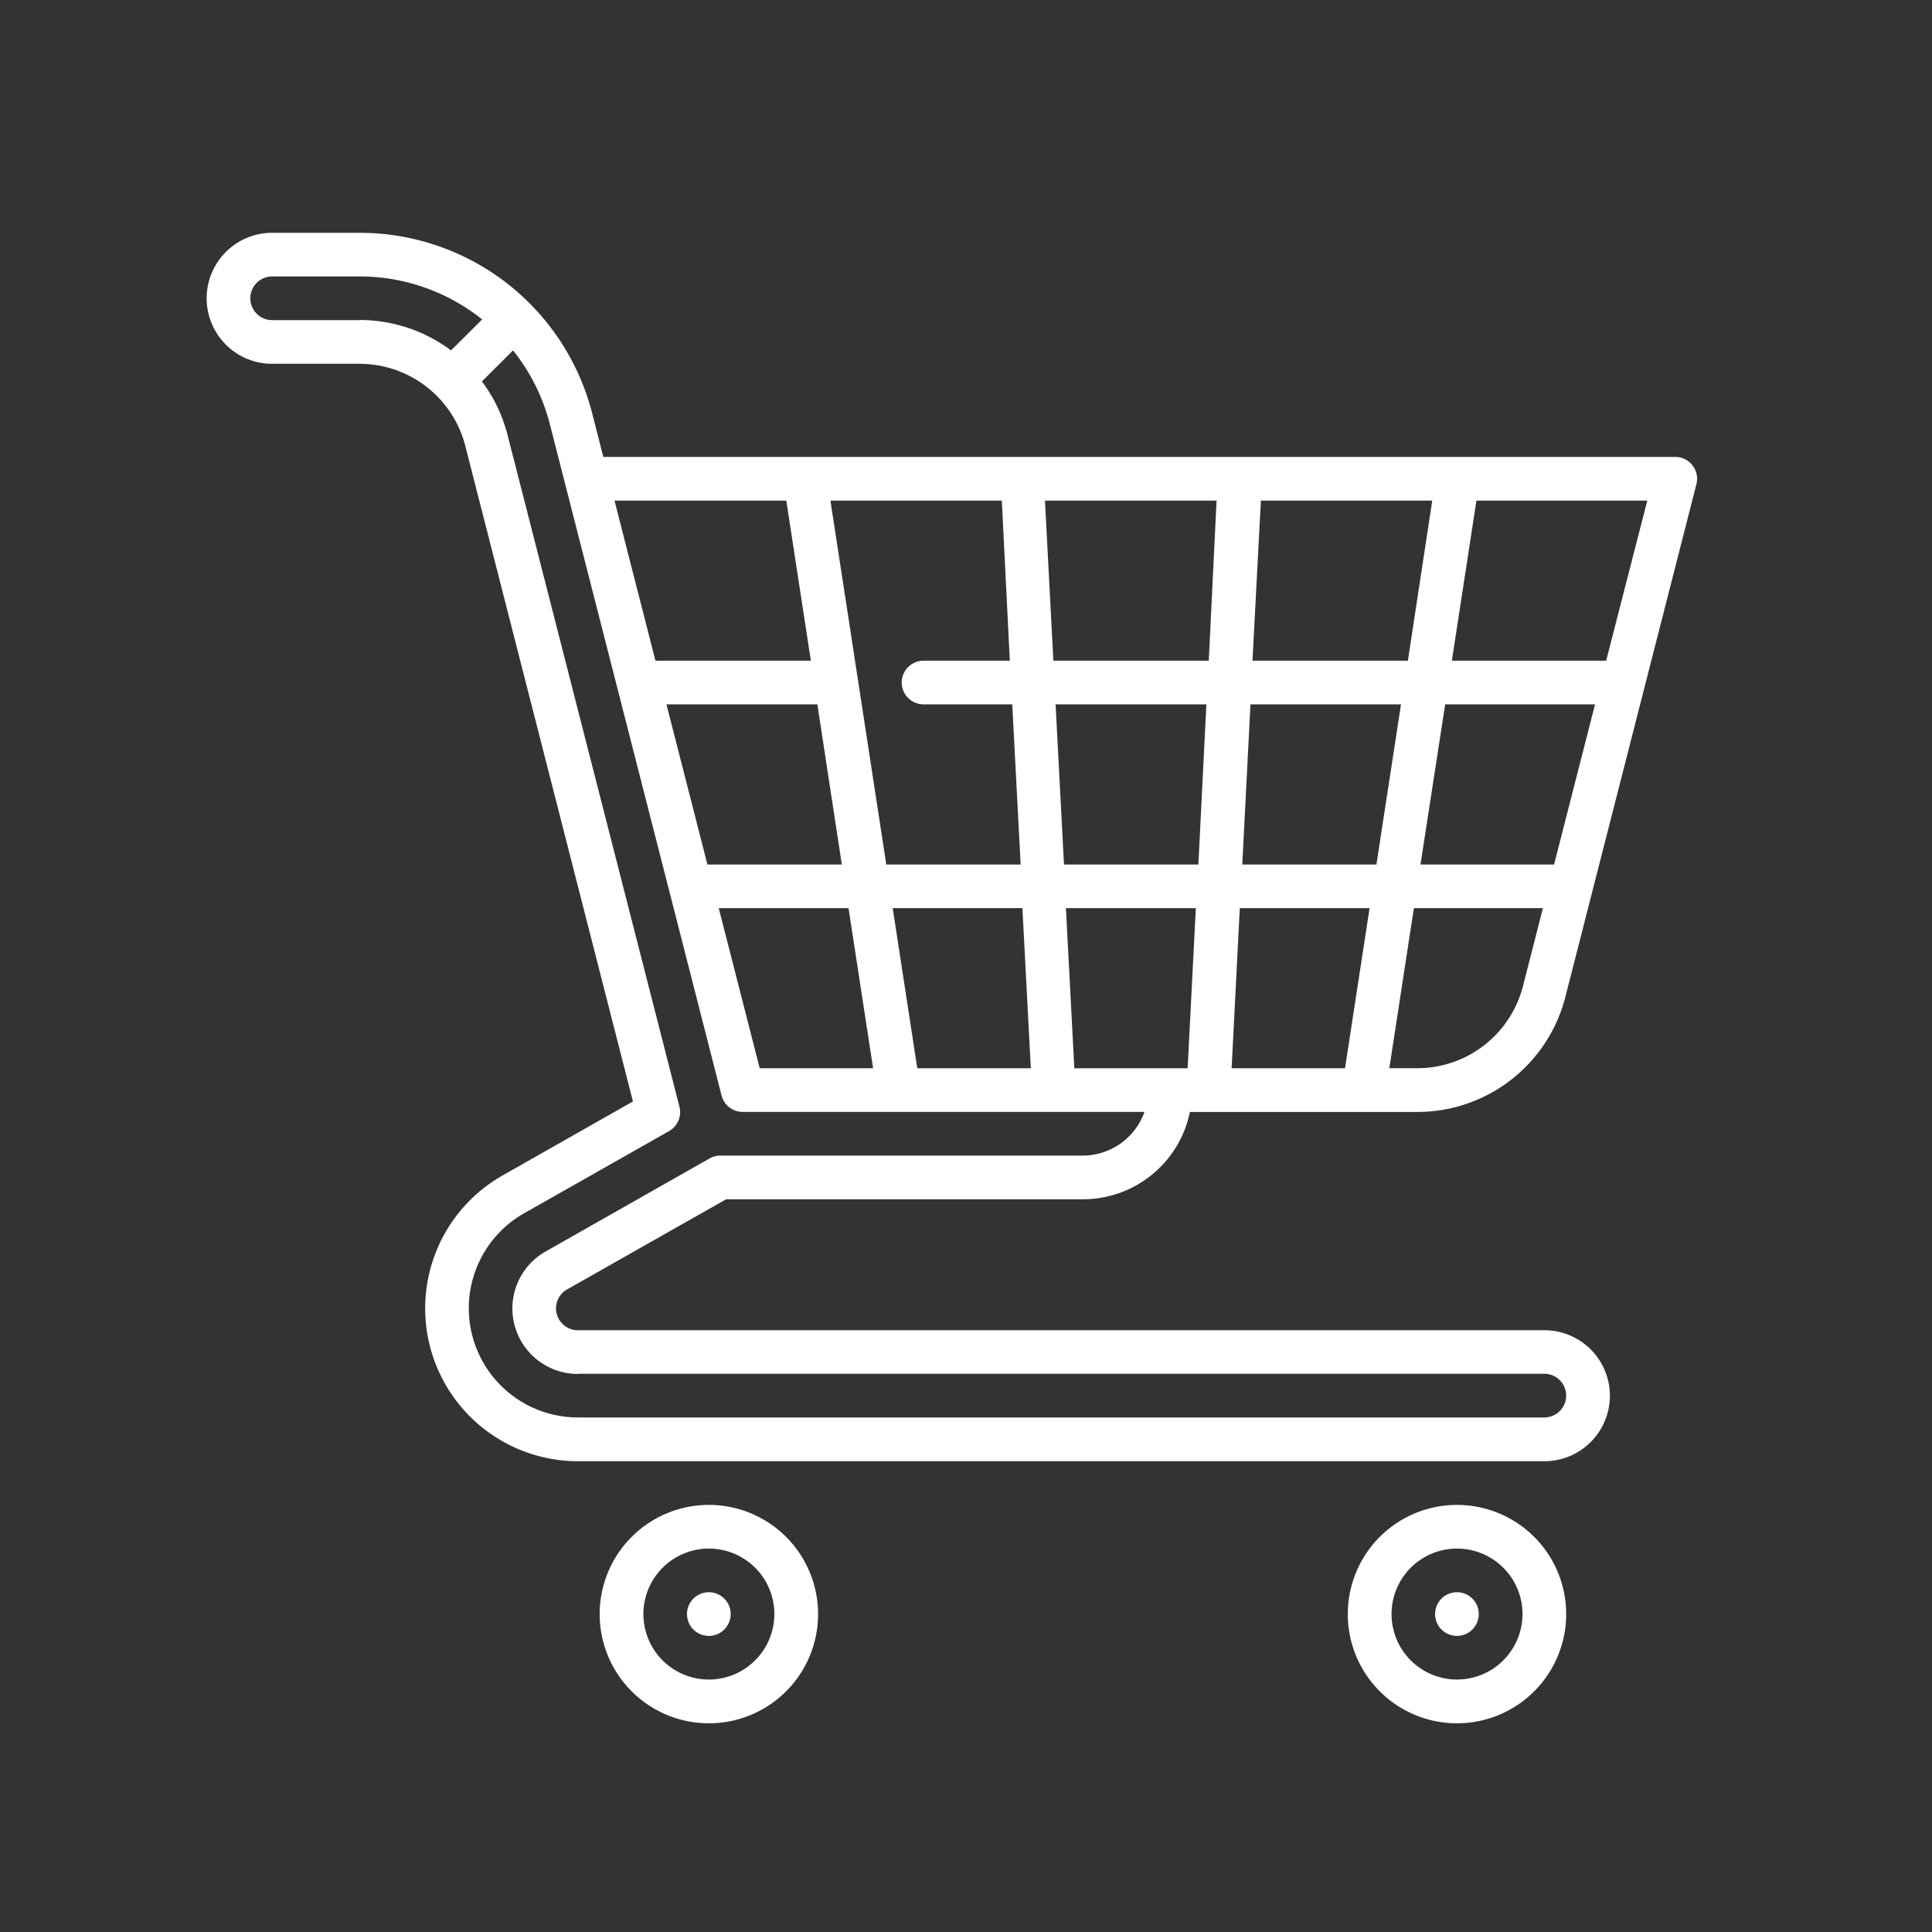 <svg height="46" viewBox="0 0 46 46" width="46" xmlns="http://www.w3.org/2000/svg" xmlns:xlink="http://www.w3.org/1999/xlink"><rect x="0" y="0" width="46" height="46" fill="#333333" stroke="none"/><clipPath id="a"><path d="m0 0h35.486v35.486h-35.486z"/></clipPath><g clip-path="url(#a)" fill="#fff" transform="translate(4.921 5.543)"><path d="m137.6 437a2.6 2.6 0 1 0 2.6 2.6 2.6 2.6 0 0 0 -2.6-2.6m0 4.158a1.559 1.559 0 1 1 1.559-1.559 1.561 1.561 0 0 1 -1.559 1.559" transform="translate(-125.643 -406.712)"/><path d="m165.52 467a.52.52 0 1 1 -.52.52.52.52 0 0 1 .52-.52" transform="translate(-153.564 -434.633)"/><path d="m422.52 467a.52.52 0 1 1 -.52.52.52.52 0 0 1 .52-.52" transform="translate(-392.752 -434.633)"/><path d="m394.6 437a2.6 2.6 0 1 0 2.6 2.6 2.6 2.6 0 0 0 -2.6-2.6m0 4.158a1.559 1.559 0 1 1 1.56-1.559 1.561 1.561 0 0 1 -1.56 1.559" transform="translate(-364.831 -406.712)"/><path d="m8.584 25.156 3.784-2.145h8.495a2.6 2.6 0 0 0 2.547-2.079h5.414a3.637 3.637 0 0 0 3.525-2.737l3.121-12.21a.52.52 0 0 0 -.5-.649h-25.526l-.265-1.036a5.713 5.713 0 0 0 -5.54-4.3h-2.08a1.559 1.559 0 1 0 0 3.119h2.08a2.6 2.6 0 0 1 2.518 1.953l3.992 15.61-3.1 1.76a3.639 3.639 0 0 0 1.791 6.806h23.01a1.559 1.559 0 1 0 0-3.119h-23.013a.52.52 0 0 1 -.253-.974m19.267-10.115h-3.194l.195-3.812h3.584zm1.637-3.812h3.568l-.975 3.812h-3.181zm-1.8 4.852-.585 3.812h-2.7l.195-3.812zm-4.076-1.04h-3.2l-.2-3.812h3.59zm1.288-4.852.2-3.812h4.08l-.58 3.812zm-1.041 0h-3.7l-.2-3.812h4.086zm-4.737 0h-2.053a.52.52 0 0 0 0 1.04h2.111l.2 3.812h-3.199l-1.33-8.664h4.081zm-4 4.852h-3.2l-.975-3.812h3.593zm.16 1.04.585 3.812h-2.7l-.975-3.812zm1.637 3.812-.585-3.812h3.088l.2 3.812zm3.739 0-.2-3.812h3.093l-.195 3.812zm10.682-1.956a2.6 2.6 0 0 1 -2.518 1.955h-.664l.585-3.812h3.072zm1.981-7.748h-3.674l.585-3.812h4.068zm-19.521-3.812.585 3.812h-3.7l-.975-3.812zm-10.161-4.297h-2.08a.52.52 0 1 1 0-1.04h2.08a4.673 4.673 0 0 1 2.92 1.023l-.741.738a3.634 3.634 0 0 0 -2.179-.724m5.2 25.09h23.01a.52.52 0 1 1 0 1.04h-23.012a2.6 2.6 0 0 1 -1.278-4.862l3.45-1.956a.52.52 0 0 0 .247-.581l-4.092-15.992a3.625 3.625 0 0 0 -.611-1.277l.742-.738a4.662 4.662 0 0 1 .877 1.761l4.087 15.979a.52.52 0 0 0 .5.391h9.569a1.562 1.562 0 0 1 -1.47 1.04h-8.628a.519.519 0 0 0 -.256.068l-3.9 2.213a1.559 1.559 0 0 0 .766 2.918z"/></g><path d="m0 0h46v46h-46z" fill="none"/></svg>